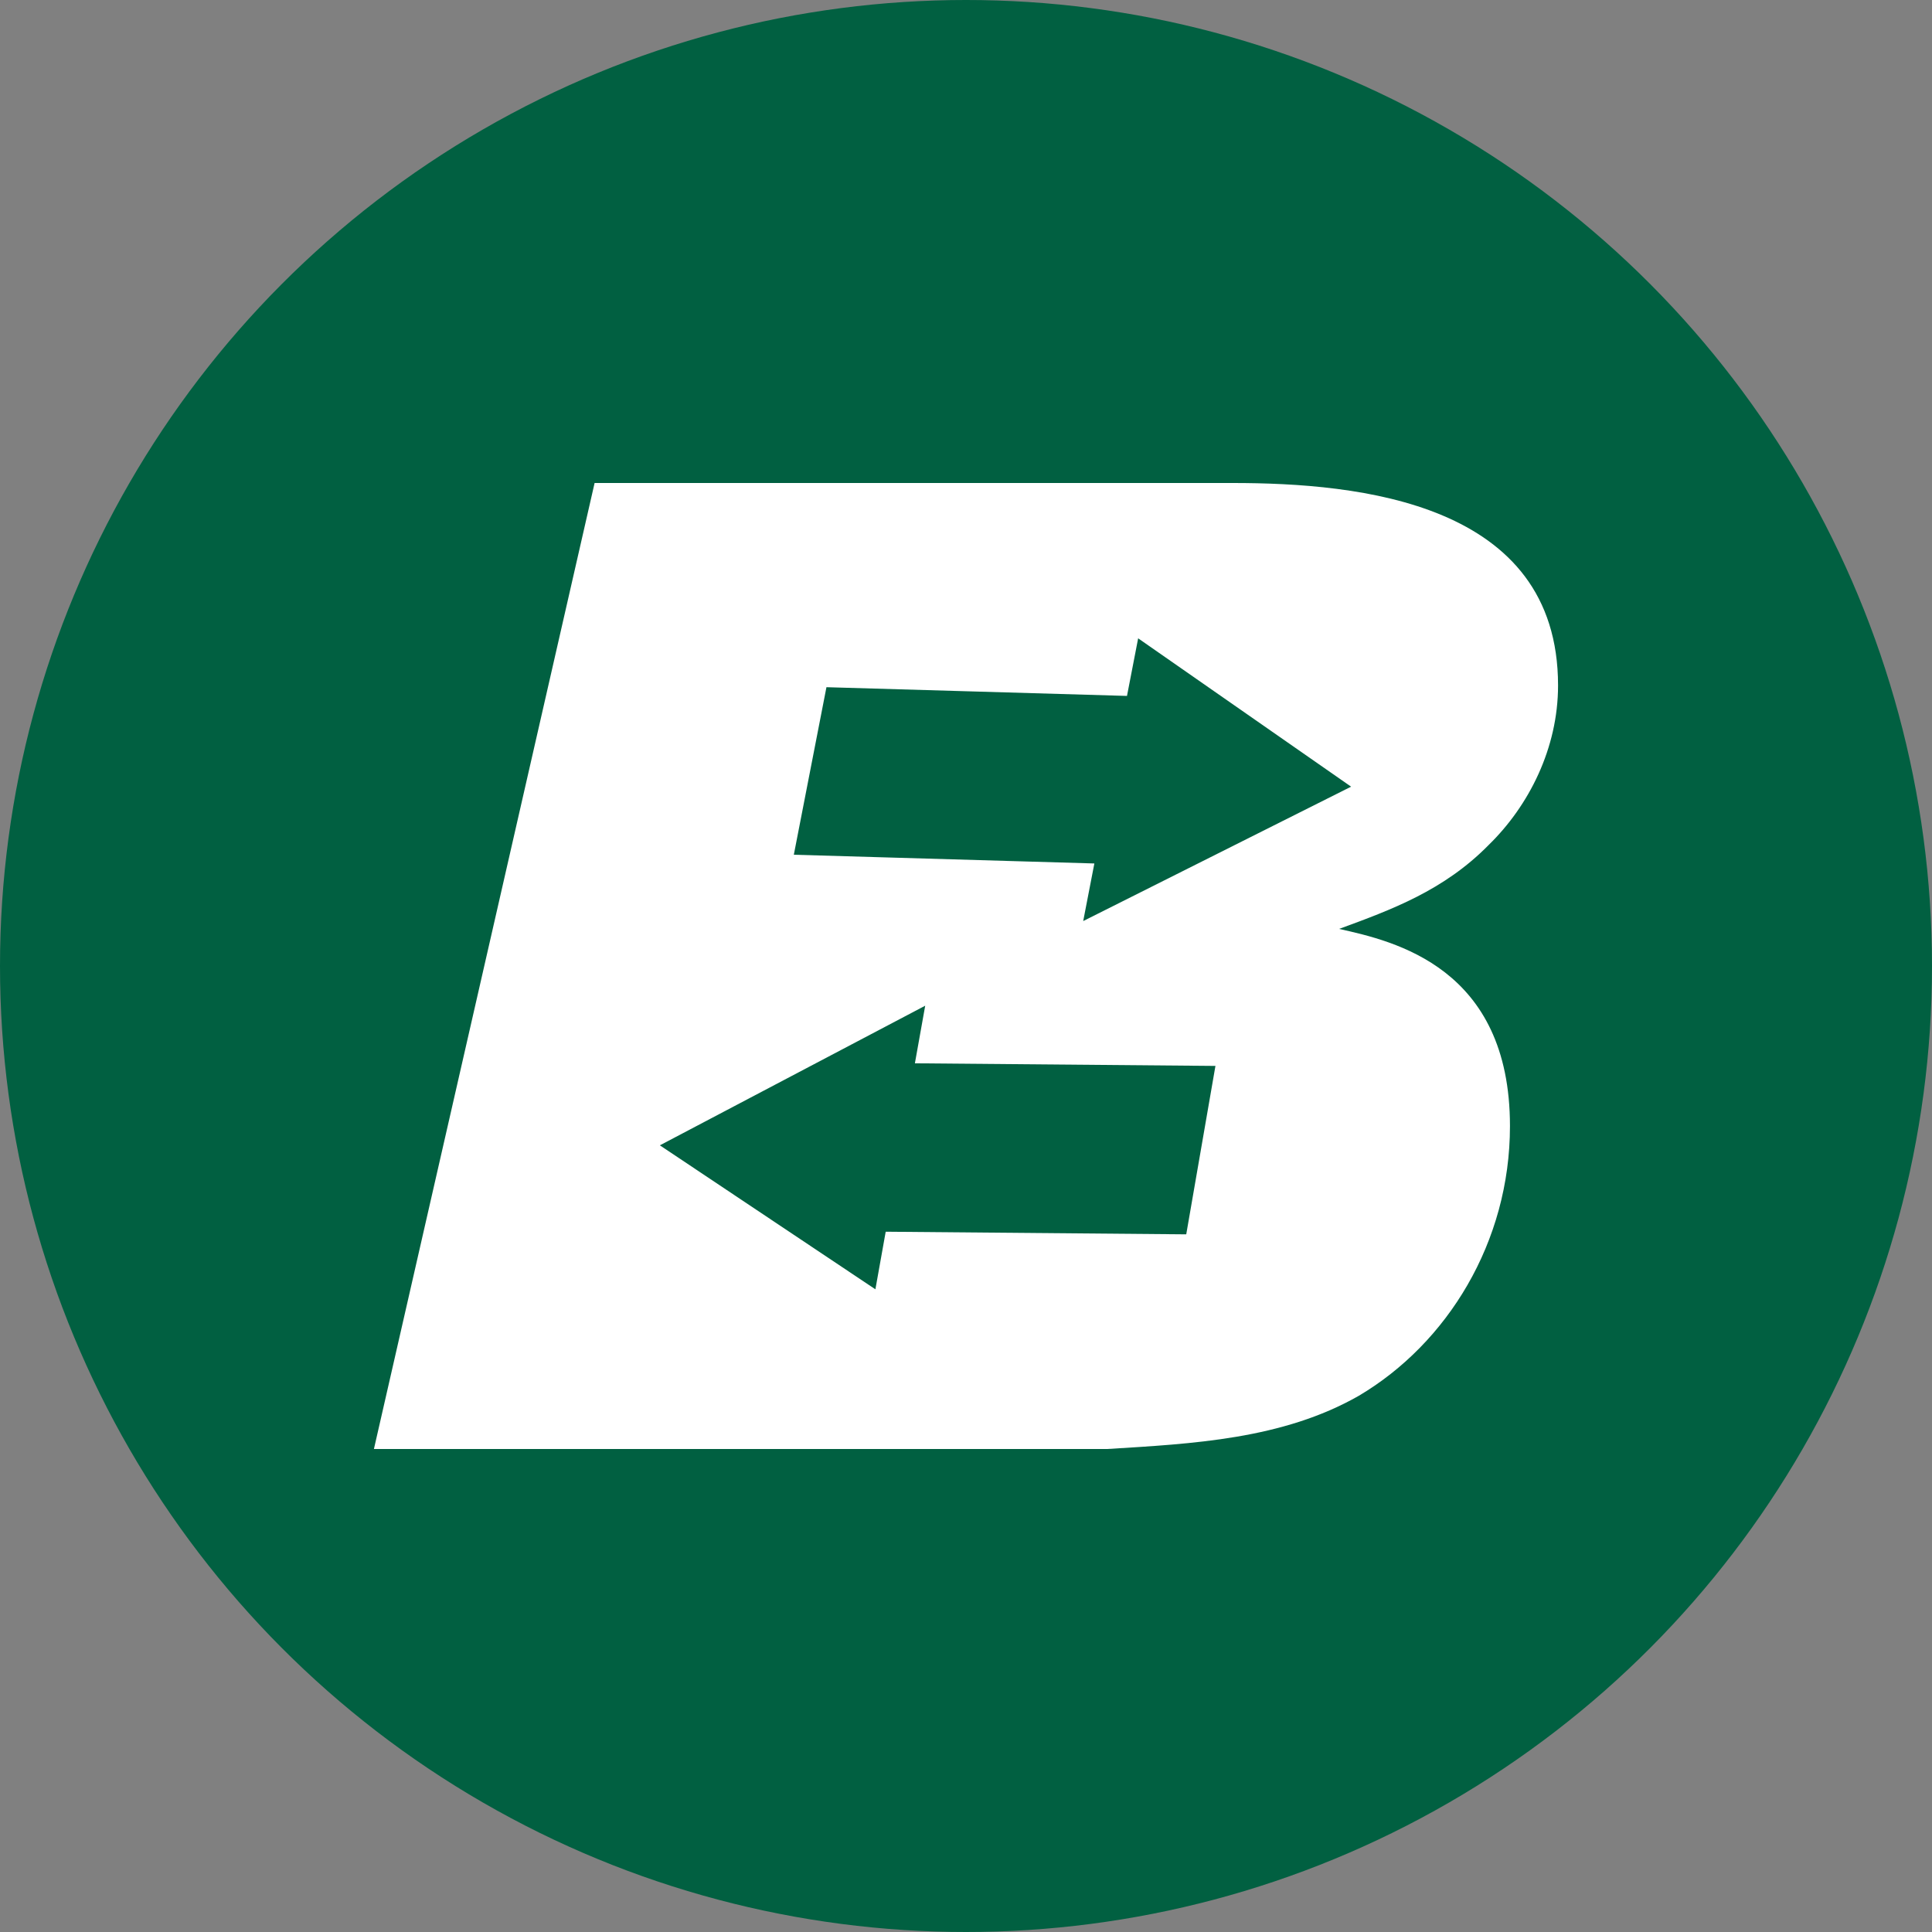 <svg width="256" height="256" viewBox="0 0 256 256" fill="none" xmlns="http://www.w3.org/2000/svg">
<rect x="0" y="0" width="256" height="256" fill="#808080" stroke="none"/>
<circle cx="128" cy="128" r="128" fill="#016041"/>
<path d="M177.436 123.086C184.377 120.542 191.317 117.998 197.234 111.986C202.582 106.782 206.45 99.151 206.45 90.826C206.45 66.544 180.053 64 163.327 64H78.788L49.547 192H146.715C157.98 191.306 169.927 190.728 180.053 184.947C191.772 178.009 200.078 164.596 200.078 149.218C200.078 128.173 184.718 124.705 177.436 123.086ZM109.509 91.057L149.332 92.213L150.811 84.582L179.029 104.238L143.53 122.045L145.009 114.414L105.186 113.257L109.509 91.057ZM157.183 163.556L117.36 163.209L115.995 170.84L87.436 151.762L122.594 133.261L121.229 140.893L161.052 141.239L157.183 163.556Z" fill="white"/>
</svg>
